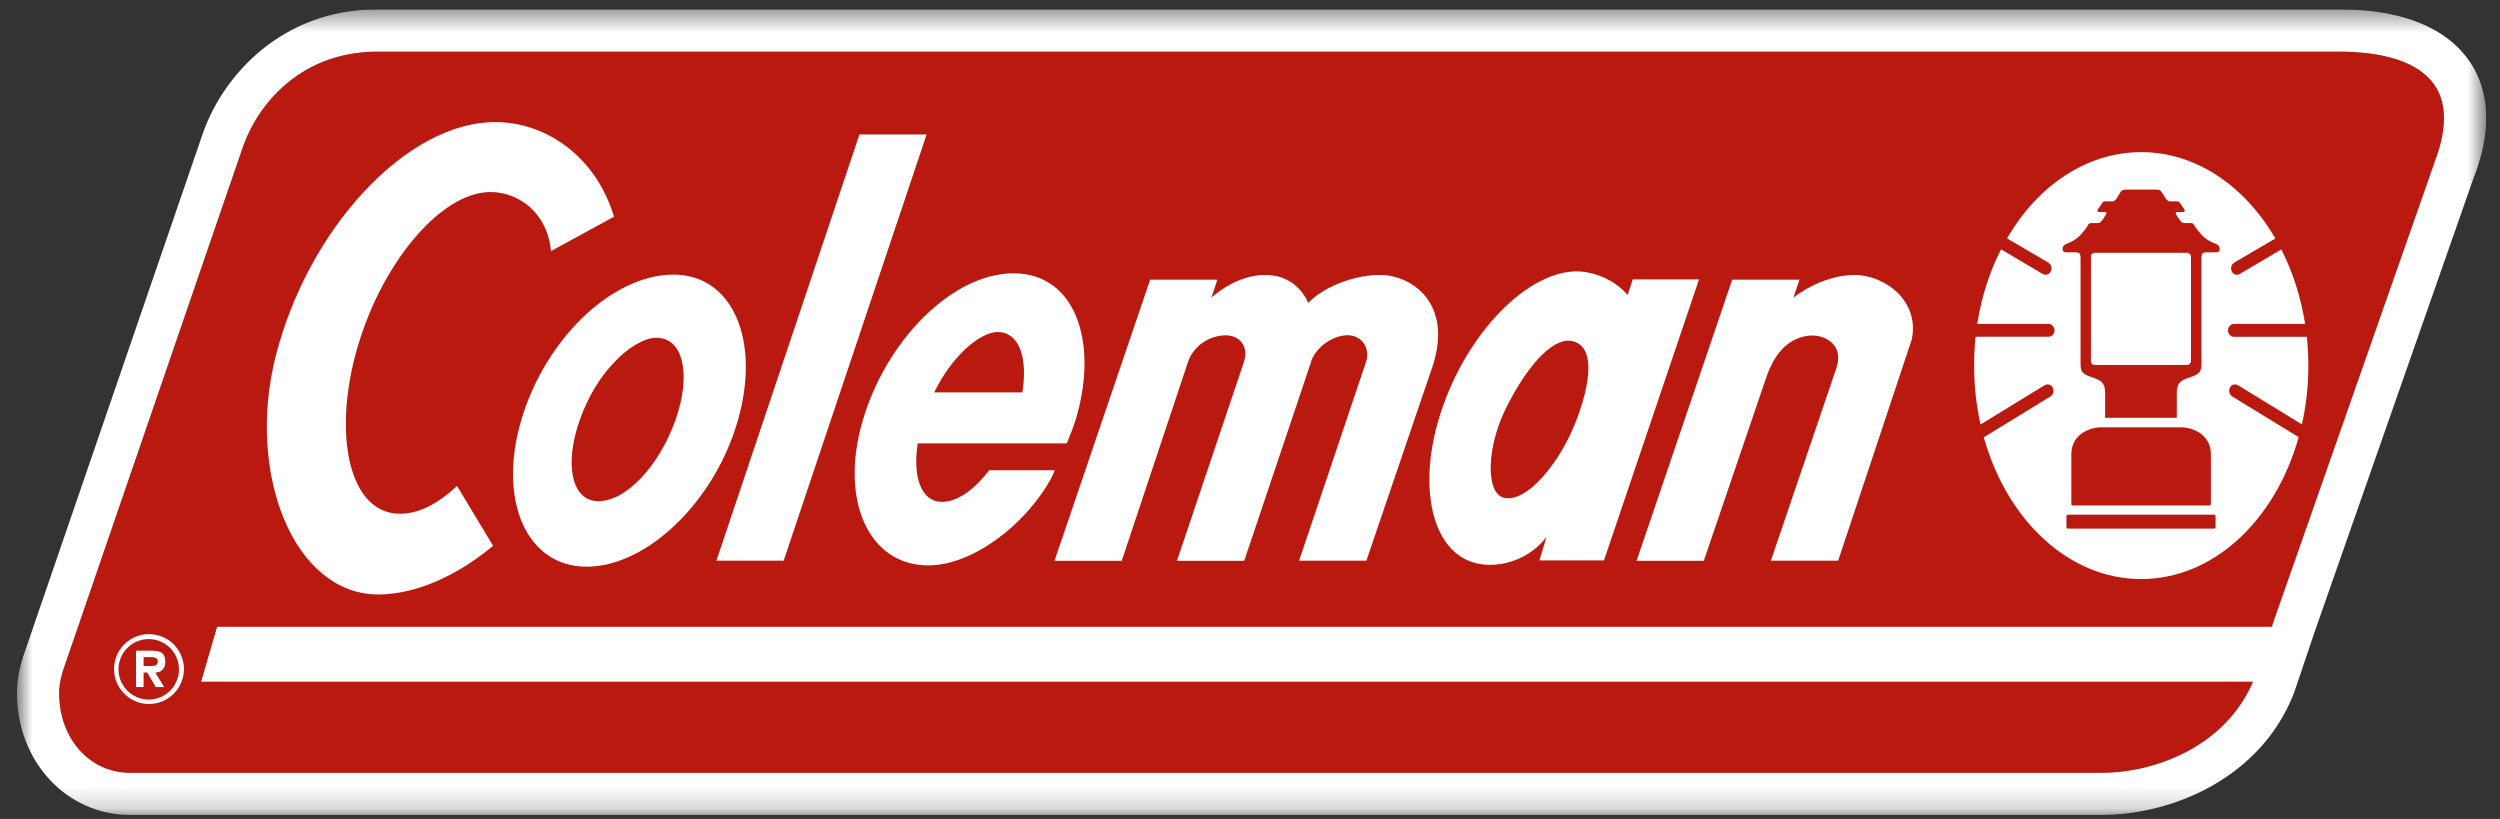 <svg width="116" height="38" viewBox="0 0 116 38" fill="none" xmlns="http://www.w3.org/2000/svg">
<rect x="0" y="0" width="116" height="38" fill="#333333" stroke="none"/>
<g clip-path="url(#clip0_12_2880)">
<mask id="mask0_12_2880" style="mask-type:luminance" maskUnits="userSpaceOnUse" x="0" y="0" width="116" height="38">
<path d="M115.357 0.435H0.786V37.814H115.357V0.435Z" fill="white"/>
</mask>
<g mask="url(#mask0_12_2880)">
<path fill-rule="evenodd" clip-rule="evenodd" d="M112.964 3.935C113.284 4.4 113.401 4.937 113.401 5.483C113.401 6.206 113.191 6.942 112.956 7.54V7.556L105.539 28.72C105.539 28.728 104.719 31.157 104.618 31.46C103.434 34.5 100.188 35.862 97.488 35.862H6.036C4.157 35.862 2.738 34.273 2.738 32.167C2.738 31.933 2.758 31.622 2.916 31.117C2.932 31.072 11.283 6.764 11.295 6.732C12.059 4.666 14.059 2.447 17.394 2.399H108.365C110.665 2.375 112.245 2.908 112.96 3.943" fill="#BA190F"/>
<path fill-rule="evenodd" clip-rule="evenodd" d="M114.569 2.823C113.805 1.712 112.099 0.394 108.353 0.435H17.382C13.037 0.499 10.401 3.502 9.46 6.053L9.452 6.073L1.057 30.514V30.53C0.818 31.29 0.786 31.804 0.786 32.163C0.786 35.332 3.094 37.814 6.036 37.814H97.484C100.851 37.814 104.925 36.064 106.441 32.155L106.449 32.135L107.387 29.354C107.387 29.354 114.63 8.664 114.783 8.231C114.779 8.239 114.775 8.247 114.775 8.256L114.787 8.219C114.787 8.219 114.787 8.223 114.787 8.227C115.838 5.543 115.252 3.805 114.573 2.823M112.956 7.536V7.556L105.535 28.72C105.535 28.72 105.487 28.861 105.414 29.083H10.074L9.334 31.63H104.541C103.304 34.548 100.127 35.862 97.484 35.862H6.04C4.161 35.862 2.742 34.273 2.742 32.167C2.742 31.933 2.762 31.622 2.92 31.116C2.936 31.072 11.287 6.764 11.299 6.728C12.059 4.666 14.063 2.443 17.398 2.395H108.369C110.665 2.371 112.249 2.904 112.96 3.939C113.284 4.404 113.401 4.941 113.401 5.487C113.401 6.21 113.191 6.946 112.956 7.54" fill="white"/>
<path d="M42.995 6.239L36.362 26.016H33.242L39.879 6.239H42.995Z" fill="white"/>
<path d="M60.824 16.796C61.05 16.109 61.838 15.555 62.526 15.555C63.213 15.555 63.593 16.186 63.382 16.796L60.278 26.016H63.399L66.462 17.026C67.449 14.052 65.48 12.774 64.078 12.758C62.849 12.742 61.43 13.3 60.707 14.052C60.444 13.474 59.858 12.783 58.775 12.758C57.792 12.742 56.899 13.211 56.208 13.809L56.487 12.976H53.367L48.929 26.02H52.049L55.121 16.8C55.396 15.988 56.188 15.559 56.875 15.559C57.562 15.559 57.946 16.113 57.716 16.8L54.611 26.02H57.732L60.832 16.8L60.824 16.796Z" fill="white"/>
<path d="M88.685 15.814L85.29 26.015H82.169L85.205 17.087C85.597 15.959 84.611 15.466 83.859 15.583C83.22 15.684 82.468 16.076 81.979 17.439L79.057 26.02H75.937L80.375 12.976H83.495L83.216 13.809C83.968 13.223 85.043 12.766 86.025 12.758C87.448 12.746 89.121 13.971 88.693 15.814" fill="white"/>
<path d="M75.504 13.664L75.52 13.692L75.759 12.964H78.835L74.425 26.003H71.43L71.737 24.985L71.773 24.9C70.876 26.06 69.506 26.347 68.576 26.153C66.317 25.684 65.65 22.236 67.061 18.55C68.467 14.86 71.434 12.176 73.689 12.645C74.397 12.79 75.027 13.126 75.5 13.664M73.136 15.883C72.17 15.462 70.921 16.897 69.934 18.821C68.964 20.701 68.92 22.879 69.773 23.093C70.658 23.316 71.814 22.075 72.594 20.684C73.317 19.391 74.364 16.42 73.136 15.887" fill="white"/>
<path d="M21.209 22.548C20.32 23.368 19.443 23.845 18.546 23.837C16.234 23.825 15.462 20.297 16.501 16.424C17.592 12.346 20.413 8.894 22.778 8.91C24.075 8.919 25.401 9.876 25.567 11.651L28.489 10.054C27.664 7.302 25.381 5.669 22.984 5.665C18.889 5.653 14.298 10.588 12.79 16.534C11.416 21.958 13.623 27.6 17.576 27.584C19.233 27.576 21.153 26.767 22.879 25.325L21.209 22.552V22.548Z" fill="white"/>
<path d="M48.941 21.82L48.799 22.148C47.559 24.423 45.073 26.234 43.072 26.234C40.324 26.234 38.949 23.247 40.02 19.549C41.112 15.781 44.196 12.681 47.029 12.681C49.862 12.681 50.974 15.806 49.943 19.367C49.826 19.771 49.664 20.171 49.499 20.575H42.583C42.34 22.131 42.741 23.287 43.707 23.287C44.426 23.287 45.214 22.721 45.897 21.82H48.937H48.941ZM43.351 18.207H47.437C47.7 16.594 47.284 15.406 46.293 15.406C45.752 15.406 44.992 15.907 44.386 16.622C43.986 17.079 43.638 17.616 43.347 18.207" fill="white"/>
<path d="M31.245 12.742C34.03 12.742 35.3 15.842 34.228 19.54C33.137 23.307 30.001 26.294 27.22 26.294C24.439 26.294 23.101 23.239 24.172 19.54C25.276 15.729 28.412 12.742 31.245 12.742ZM30.449 15.672C29.887 15.672 29.099 16.153 28.469 16.845C27.79 17.556 27.26 18.477 26.9 19.488C26.177 21.533 26.512 23.255 27.765 23.255C29.059 23.255 30.583 21.622 31.343 19.484C32.082 17.394 31.718 15.668 30.453 15.672" fill="white"/>
<path d="M5.292 31.044C5.292 30.151 6.016 29.423 6.913 29.423C7.811 29.423 8.534 30.151 8.534 31.044C8.534 31.937 7.806 32.665 6.913 32.665C6.02 32.665 5.292 31.937 5.292 31.044ZM5.499 31.056C5.499 31.832 6.125 32.459 6.901 32.459C7.677 32.459 8.304 31.828 8.304 31.056C8.304 30.284 7.677 29.654 6.901 29.654C6.125 29.654 5.499 30.28 5.499 31.056Z" fill="white"/>
<path fill-rule="evenodd" clip-rule="evenodd" d="M7.617 31.88H7.228L6.832 31.205H6.663V31.88H6.311V30.191H7.01C7.402 30.191 7.669 30.26 7.669 30.708C7.669 31.02 7.507 31.189 7.208 31.209L7.621 31.884L7.617 31.88ZM7.018 30.902C7.208 30.902 7.321 30.862 7.321 30.676C7.321 30.49 7.095 30.49 6.929 30.49H6.663V30.902H7.014H7.018Z" fill="white"/>
<path d="M97.023 16.748V11.909C97.023 11.817 97.104 11.732 97.193 11.732H101.485C101.574 11.732 101.655 11.817 101.655 11.909V16.752C101.655 16.845 101.574 16.925 101.485 16.925H97.185C97.096 16.925 97.023 16.841 97.023 16.748Z" fill="white"/>
<path d="M107.035 15.672V15.628H103.676H103.656C103.506 15.628 103.381 15.495 103.381 15.329C103.381 15.163 103.506 15.03 103.656 15.03H103.676H106.954V15.001C106.756 13.777 106.388 12.633 105.875 11.618L105.847 11.578L103.935 12.706L103.919 12.714C103.781 12.79 103.62 12.738 103.551 12.588C103.482 12.439 103.539 12.265 103.672 12.184L103.688 12.172L105.572 11.069L105.556 11.028C104.141 8.619 101.886 7.059 99.351 7.059C96.817 7.059 94.554 8.619 93.139 11.036L93.131 11.061L95.022 12.172L95.039 12.184C95.176 12.265 95.229 12.439 95.16 12.588C95.087 12.738 94.921 12.79 94.792 12.714L94.772 12.706L92.86 11.574L92.836 11.594C92.318 12.613 91.947 13.757 91.752 14.985V15.03H95.034H95.055C95.204 15.03 95.33 15.163 95.33 15.329C95.33 15.495 95.204 15.624 95.055 15.624H95.034H91.676L91.664 15.656C91.619 16.085 91.599 16.517 91.599 16.962C91.599 17.895 91.7 18.797 91.886 19.65L91.898 19.694L94.857 17.883L94.877 17.875C95.01 17.794 95.176 17.843 95.249 17.988C95.322 18.134 95.269 18.316 95.136 18.397L95.119 18.409L92.048 20.292L92.06 20.333C93.139 24.144 95.996 26.868 99.351 26.868C102.706 26.868 105.568 24.14 106.647 20.325V20.276L103.595 18.409L103.579 18.397C103.446 18.316 103.393 18.138 103.466 17.988C103.539 17.843 103.704 17.794 103.838 17.875L103.858 17.883L106.805 19.69L106.817 19.65C107.007 18.797 107.108 17.895 107.108 16.966C107.108 16.529 107.083 16.097 107.043 15.676M102.799 24.459C102.799 24.496 102.771 24.528 102.734 24.528H95.948C95.916 24.528 95.883 24.496 95.883 24.459V23.95C95.883 23.914 95.916 23.881 95.952 23.881H102.734C102.771 23.881 102.803 23.914 102.803 23.95V24.459H102.799ZM96.11 23.384V21.084C96.11 20.05 97.132 19.827 97.452 19.827H101.243C101.562 19.827 102.585 20.046 102.585 21.084C102.585 21.97 102.585 23.101 102.585 23.384C102.585 23.417 102.552 23.453 102.52 23.453H99.343H96.17C96.138 23.453 96.11 23.421 96.11 23.384ZM102.843 11.707H102.407C102.148 11.707 102.148 11.792 102.148 12.051V16.849C102.148 17.224 102.08 17.326 101.74 17.463C101.396 17.6 101.004 17.616 101.004 18.211V19.387H97.678V18.211C97.678 17.616 97.286 17.6 96.946 17.463C96.603 17.326 96.538 17.224 96.538 16.849V12.051C96.538 11.796 96.538 11.707 96.279 11.707H95.839C95.774 11.707 95.706 11.659 95.706 11.566C95.706 11.473 95.734 11.384 95.851 11.331C95.968 11.279 96.162 11.214 96.389 11.04C96.546 10.919 96.752 10.644 96.845 10.515L96.857 10.487C96.922 10.373 96.946 10.349 97.064 10.349H97.1H97.12H97.343C97.419 10.349 97.484 10.305 97.537 10.228C97.585 10.151 97.706 9.981 97.731 9.929C97.759 9.876 97.726 9.836 97.642 9.836H97.399C97.326 9.836 97.294 9.791 97.343 9.715C97.391 9.634 97.448 9.577 97.5 9.48C97.565 9.367 97.589 9.343 97.706 9.343H97.747H98.005C98.082 9.343 98.147 9.298 98.199 9.226C98.236 9.169 98.308 9.04 98.365 8.955L98.389 8.922C98.389 8.922 98.401 8.902 98.406 8.89C98.462 8.797 98.616 8.797 98.616 8.797H100.079C100.079 8.797 100.232 8.797 100.285 8.89C100.293 8.902 100.297 8.91 100.305 8.922L100.333 8.955C100.386 9.04 100.459 9.169 100.499 9.226C100.552 9.302 100.616 9.343 100.689 9.343H100.988C101.105 9.343 101.13 9.367 101.194 9.48C101.251 9.577 101.308 9.63 101.352 9.715C101.401 9.791 101.368 9.836 101.291 9.836H101.049C100.964 9.836 100.932 9.876 100.96 9.929C100.984 9.981 101.101 10.151 101.154 10.228C101.207 10.305 101.271 10.349 101.348 10.349H101.631C101.752 10.349 101.772 10.373 101.837 10.487L101.849 10.515C101.938 10.644 102.148 10.919 102.306 11.04C102.532 11.214 102.726 11.279 102.843 11.331C102.965 11.384 102.993 11.473 102.993 11.566C102.993 11.659 102.92 11.707 102.856 11.707" fill="white"/>
<path d="M101.481 11.736H97.189C97.1 11.736 97.019 11.821 97.019 11.914V16.752C97.019 16.845 97.092 16.93 97.181 16.93H101.481C101.57 16.93 101.651 16.845 101.651 16.756V11.914C101.651 11.821 101.566 11.736 101.481 11.736Z" fill="white"/>
</g>
</g>
<defs>
<clipPath id="clip0_12_2880">
<rect width="114.575" height="37.379" fill="white" transform="translate(0.786 0.435)"/>
</clipPath>
</defs>
</svg>

